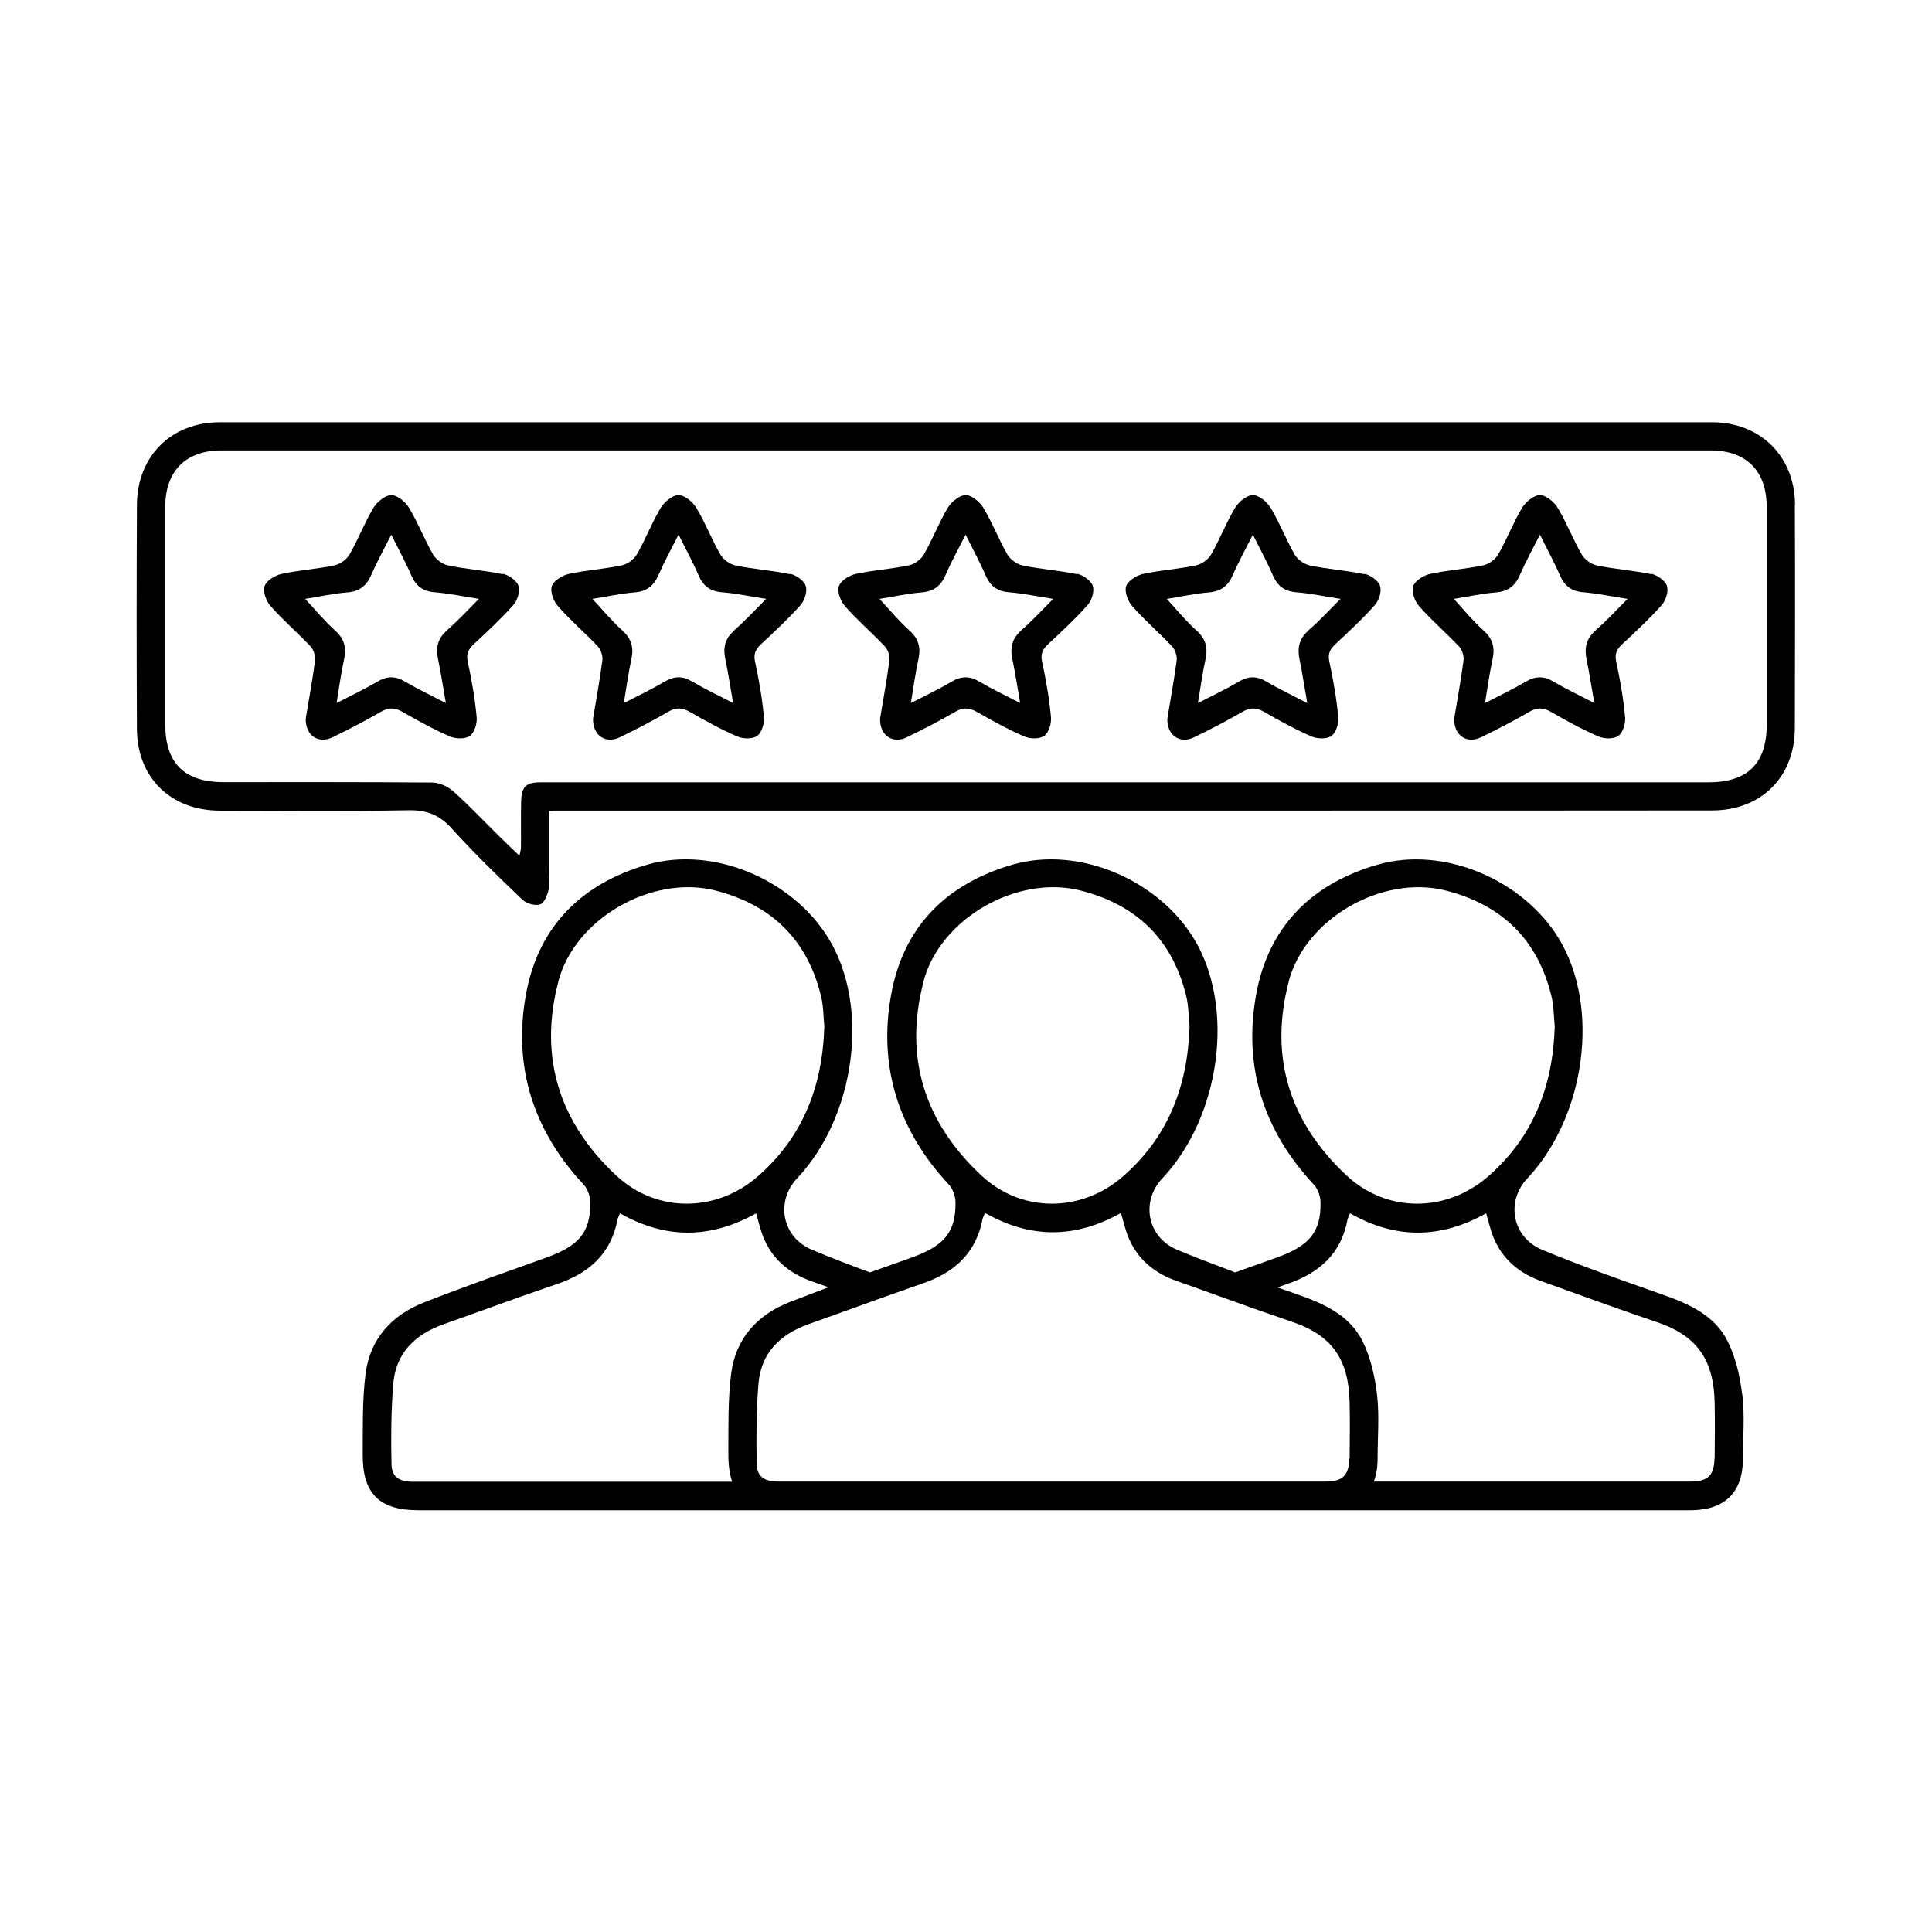 <?xml version="1.0" encoding="UTF-8"?>
<!-- Uploaded to: ICON Repo, www.iconrepo.com, Generator: ICON Repo Mixer Tools -->
<svg fill="#000000" width="800px" height="800px" version="1.1" viewBox="144 144 512 512" xmlns="http://www.w3.org/2000/svg">
 <g>
  <path d="m262.46 311.07c-2.469 2.117-3.023 4.586-2.367 7.609 0.754 3.629 1.309 7.356 2.066 11.637-3.981-2.066-7.508-3.727-10.832-5.691-2.519-1.512-4.734-1.512-7.305 0-3.324 1.965-6.801 3.629-10.832 5.691 0.707-4.281 1.211-8.012 2.016-11.688 0.656-3.074 0-5.391-2.418-7.559-2.769-2.469-5.141-5.391-7.91-8.363 3.629-0.555 7.356-1.41 11.133-1.715 3.273-0.25 5.141-1.762 6.398-4.684 1.461-3.375 3.273-6.648 5.289-10.629 2.016 4.082 3.828 7.356 5.289 10.781 1.211 2.769 3.023 4.231 6.144 4.484 3.777 0.301 7.508 1.109 11.789 1.762-3.074 3.074-5.594 5.844-8.414 8.262zm14.711-14.914c-4.734-1.008-9.672-1.309-14.41-2.316-1.461-0.301-3.223-1.562-3.981-2.871-2.316-4.031-3.981-8.414-6.348-12.344-0.957-1.613-3.125-3.426-4.734-3.426-1.613 0-3.777 1.812-4.734 3.375-2.367 3.981-4.031 8.363-6.348 12.395-0.754 1.309-2.519 2.57-4.031 2.871-4.637 0.957-9.422 1.258-14.055 2.266-1.715 0.402-3.981 1.812-4.434 3.273-0.453 1.461 0.453 3.981 1.664 5.289 3.273 3.727 7.106 7.004 10.531 10.629 0.805 0.855 1.359 2.519 1.211 3.727-0.707 5.289-1.664 10.531-2.469 15.367-0.152 4.484 3.324 6.852 7.106 4.988 4.383-2.117 8.715-4.383 12.898-6.801 2.016-1.16 3.629-1.059 5.594 0.051 4.133 2.367 8.312 4.684 12.645 6.551 1.512 0.656 4.031 0.707 5.238-0.152 1.211-0.855 1.965-3.273 1.812-4.938-0.453-4.938-1.309-9.875-2.367-14.762-0.453-2.117 0.203-3.324 1.664-4.684 3.578-3.324 7.152-6.648 10.379-10.277 1.109-1.211 1.863-3.629 1.41-5.09-0.453-1.41-2.57-2.871-4.133-3.223z"/>
  <path d="m338.59 311.07c-2.469 2.117-3.023 4.586-2.367 7.609 0.754 3.629 1.309 7.356 2.066 11.637-3.981-2.066-7.508-3.727-10.832-5.691-2.519-1.512-4.734-1.512-7.305 0-3.324 1.965-6.801 3.629-10.832 5.691 0.707-4.281 1.211-8.012 2.016-11.688 0.656-3.074 0-5.391-2.418-7.559-2.769-2.469-5.141-5.391-7.91-8.363 3.629-0.555 7.356-1.41 11.133-1.715 3.273-0.25 5.141-1.762 6.398-4.684 1.461-3.375 3.273-6.648 5.289-10.629 2.016 4.082 3.828 7.356 5.289 10.781 1.211 2.769 3.023 4.231 6.144 4.484 3.777 0.301 7.508 1.109 11.789 1.762-3.074 3.074-5.594 5.844-8.414 8.262zm14.711-14.914c-4.734-1.008-9.672-1.309-14.41-2.316-1.461-0.301-3.223-1.562-3.981-2.871-2.316-4.031-3.981-8.414-6.348-12.344-0.957-1.613-3.125-3.426-4.734-3.426-1.613 0-3.777 1.812-4.734 3.375-2.367 3.981-4.031 8.363-6.348 12.395-0.754 1.309-2.519 2.57-4.031 2.871-4.637 0.957-9.422 1.258-14.055 2.266-1.715 0.402-3.981 1.812-4.434 3.273-0.453 1.461 0.453 3.981 1.664 5.289 3.273 3.727 7.106 7.004 10.531 10.629 0.805 0.855 1.359 2.519 1.211 3.727-0.707 5.289-1.664 10.531-2.469 15.367-0.152 4.484 3.324 6.852 7.106 4.988 4.383-2.117 8.715-4.383 12.898-6.801 2.016-1.16 3.629-1.059 5.594 0.051 4.133 2.367 8.312 4.684 12.645 6.551 1.512 0.656 4.031 0.707 5.238-0.152 1.211-0.855 1.965-3.273 1.812-4.938-0.453-4.938-1.309-9.875-2.367-14.762-0.453-2.117 0.203-3.324 1.664-4.684 3.578-3.324 7.152-6.648 10.379-10.277 1.109-1.211 1.863-3.629 1.41-5.09-0.453-1.41-2.57-2.871-4.133-3.223z"/>
  <path d="m414.66 311.07c-2.469 2.117-3.023 4.586-2.367 7.609 0.754 3.629 1.309 7.356 2.066 11.637-3.981-2.066-7.508-3.727-10.832-5.691-2.519-1.512-4.734-1.512-7.305 0-3.324 1.965-6.801 3.629-10.832 5.691 0.707-4.281 1.211-8.012 2.016-11.688 0.656-3.074 0-5.391-2.418-7.559-2.769-2.469-5.141-5.391-7.91-8.363 3.629-0.555 7.356-1.41 11.133-1.715 3.273-0.25 5.141-1.762 6.398-4.684 1.461-3.375 3.273-6.648 5.289-10.629 2.016 4.082 3.828 7.356 5.289 10.781 1.211 2.769 3.023 4.231 6.144 4.484 3.777 0.301 7.508 1.109 11.789 1.762-3.074 3.074-5.594 5.844-8.414 8.262zm14.711-14.914c-4.734-1.008-9.672-1.309-14.41-2.316-1.461-0.301-3.223-1.562-3.981-2.871-2.316-4.031-3.981-8.414-6.348-12.344-0.957-1.613-3.125-3.426-4.734-3.426-1.613 0-3.777 1.812-4.734 3.375-2.367 3.981-4.031 8.363-6.348 12.395-0.754 1.309-2.519 2.57-4.031 2.871-4.637 0.957-9.422 1.258-14.055 2.266-1.715 0.402-3.981 1.812-4.434 3.273-0.453 1.461 0.453 3.981 1.664 5.289 3.273 3.727 7.106 7.004 10.531 10.629 0.805 0.855 1.359 2.519 1.211 3.727-0.707 5.289-1.664 10.531-2.469 15.367-0.152 4.484 3.324 6.852 7.106 4.988 4.383-2.117 8.715-4.383 12.898-6.801 2.016-1.16 3.629-1.059 5.594 0.051 4.133 2.367 8.312 4.684 12.645 6.551 1.512 0.656 4.031 0.707 5.238-0.152 1.211-0.855 1.965-3.273 1.812-4.938-0.453-4.938-1.309-9.875-2.367-14.762-0.453-2.117 0.203-3.324 1.664-4.684 3.578-3.324 7.152-6.648 10.379-10.277 1.109-1.211 1.863-3.629 1.41-5.09-0.453-1.41-2.57-2.871-4.133-3.223z"/>
  <path d="m490.79 311.07c-2.469 2.117-3.023 4.586-2.418 7.609 0.754 3.629 1.309 7.356 2.066 11.637-3.981-2.066-7.508-3.727-10.832-5.691-2.519-1.512-4.734-1.512-7.305 0-3.324 1.965-6.801 3.629-10.832 5.691 0.707-4.281 1.211-8.012 2.016-11.688 0.656-3.074 0-5.391-2.418-7.559-2.769-2.469-5.141-5.391-7.859-8.363 3.629-0.555 7.356-1.41 11.133-1.715 3.273-0.25 5.141-1.762 6.398-4.684 1.461-3.375 3.273-6.648 5.289-10.629 2.016 4.082 3.828 7.356 5.289 10.781 1.211 2.769 3.023 4.231 6.144 4.484 3.777 0.301 7.508 1.109 11.789 1.762-3.074 3.074-5.594 5.844-8.414 8.262zm14.711-14.914c-4.734-1.008-9.672-1.309-14.41-2.316-1.461-0.301-3.223-1.562-3.981-2.871-2.316-4.031-3.981-8.414-6.348-12.344-0.957-1.613-3.125-3.426-4.734-3.426-1.613 0-3.777 1.812-4.734 3.375-2.367 3.981-4.031 8.363-6.348 12.395-0.754 1.309-2.519 2.57-4.031 2.871-4.637 0.957-9.422 1.258-14.055 2.266-1.715 0.402-3.981 1.812-4.434 3.273-0.453 1.461 0.453 3.981 1.664 5.289 3.273 3.727 7.106 7.004 10.531 10.629 0.805 0.855 1.359 2.519 1.211 3.727-0.707 5.289-1.664 10.531-2.469 15.367-0.152 4.484 3.324 6.852 7.106 4.988 4.383-2.117 8.715-4.383 12.898-6.801 2.016-1.16 3.629-1.059 5.594 0.051 4.133 2.367 8.312 4.684 12.645 6.551 1.512 0.656 4.031 0.707 5.238-0.152 1.211-0.855 1.965-3.273 1.812-4.938-0.453-4.938-1.309-9.875-2.367-14.762-0.453-2.117 0.203-3.324 1.664-4.684 3.578-3.324 7.152-6.648 10.379-10.277 1.109-1.211 1.863-3.629 1.41-5.09-0.453-1.41-2.57-2.871-4.133-3.223z"/>
  <path d="m566.86 311.07c-2.469 2.117-3.023 4.586-2.418 7.609 0.754 3.629 1.309 7.356 2.066 11.637-3.981-2.066-7.508-3.727-10.832-5.691-2.519-1.512-4.734-1.512-7.305 0-3.324 1.965-6.801 3.629-10.832 5.691 0.707-4.281 1.211-8.012 2.016-11.688 0.656-3.074 0-5.391-2.418-7.559-2.769-2.469-5.141-5.391-7.859-8.363 3.629-0.555 7.356-1.41 11.133-1.715 3.273-0.25 5.141-1.762 6.398-4.684 1.461-3.375 3.273-6.648 5.289-10.629 2.016 4.082 3.828 7.356 5.289 10.781 1.211 2.769 3.023 4.231 6.144 4.484 3.777 0.301 7.508 1.109 11.789 1.762-3.074 3.074-5.594 5.844-8.414 8.262zm14.711-14.914c-4.734-1.008-9.672-1.309-14.41-2.316-1.461-0.301-3.223-1.562-3.981-2.871-2.316-4.031-3.981-8.414-6.348-12.344-0.957-1.613-3.125-3.426-4.734-3.426-1.613 0-3.777 1.812-4.734 3.375-2.367 3.981-4.031 8.363-6.348 12.395-0.754 1.309-2.519 2.57-4.031 2.871-4.637 0.957-9.422 1.258-14.055 2.266-1.715 0.402-3.981 1.812-4.434 3.273-0.504 1.461 0.453 3.981 1.613 5.289 3.273 3.727 7.106 7.004 10.531 10.629 0.805 0.855 1.359 2.519 1.211 3.727-0.707 5.289-1.664 10.531-2.469 15.367-0.152 4.484 3.324 6.852 7.106 4.988 4.383-2.117 8.715-4.383 12.898-6.801 2.016-1.16 3.629-1.059 5.594 0.051 4.133 2.367 8.312 4.684 12.645 6.551 1.512 0.656 4.031 0.707 5.238-0.152 1.211-0.855 1.965-3.273 1.812-4.938-0.453-4.938-1.309-9.875-2.367-14.762-0.453-2.117 0.203-3.324 1.664-4.684 3.578-3.324 7.152-6.648 10.379-10.277 1.109-1.211 1.863-3.629 1.41-5.09-0.453-1.41-2.57-2.871-4.133-3.223z"/>
  <path d="m612.2 335.96c0 10.379-5.039 15.367-15.516 15.367h-309.09-0.301c-3.879 0-5.09 1.109-5.188 5.039-0.102 4.082 0 8.16-0.051 12.242 0 0.504-0.152 1.008-0.402 2.168-2.168-2.066-3.93-3.727-5.644-5.441-3.981-3.93-7.758-7.961-11.941-11.688-1.461-1.258-3.68-2.266-5.594-2.266-18.391-0.152-36.777-0.102-55.168-0.102-10.48 0-15.516-5.039-15.516-15.367v-57.535c0-9.574 5.441-15.012 14.914-15.012h84.891 309.69c9.523 0 14.914 5.441 14.914 15.012v57.535zm7.508-58.141c-0.051-12.848-9.117-21.867-21.914-21.914h-310.2-85.395c-12.797 0-21.867 9.02-21.914 21.914-0.102 19.75-0.102 39.5 0 59.246 0 12.949 8.918 21.715 21.914 21.766 16.676 0 33.402 0.203 50.078-0.102 4.836-0.102 8.211 1.258 11.438 4.836 5.945 6.551 12.293 12.746 18.691 18.844 1.109 1.059 3.375 1.715 4.734 1.258 1.109-0.352 1.914-2.469 2.266-3.981 0.402-1.715 0.102-3.629 0.102-5.441v-15.316c0.504 0 0.906-0.051 1.309-0.102 33.957 0 296.14 0 306.92-0.051 12.949 0 21.867-8.816 21.914-21.766 0.051-19.75 0.102-39.5 0-59.246z"/>
  <path d="m598.35 530.48c-0.051 4.484-1.762 6.144-6.246 6.144h-63.176-20.859c0.656-1.715 1.008-3.777 1.008-6.047 0-5.691 0.504-11.387-0.152-17.027-0.555-4.734-1.664-9.621-3.727-13.906-3.477-7.203-10.531-10.227-17.734-12.746-1.16-0.402-2.316-0.805-3.477-1.211 0 0-0.555-0.203-1.461-0.504 0.855-0.301 1.715-0.605 2.57-0.906 8.465-2.871 14.359-8.012 16.02-17.129 0.102-0.402 0.301-0.805 0.656-1.613 12.141 6.902 24.031 6.75 36.074 0 0.656 2.266 1.109 4.231 1.812 6.098 2.418 6.098 7.004 9.875 13.098 11.992 10.125 3.629 20.254 7.356 30.43 10.781 10.883 3.68 15.012 10.328 15.215 21.461 0.102 4.887 0.051 9.773 0 14.66zm-96.781 0c-0.051 4.484-1.762 6.144-6.246 6.144h-20.859-24.586-50.531-21.613-27.406c-3.828 0-5.742-1.309-5.793-4.734-0.152-7.004-0.102-14.055 0.453-21.059 0.656-8.262 5.691-13.199 13.301-15.922 5.441-1.914 10.832-3.879 16.273-5.844 3.727-1.359 7.508-2.672 11.234-3.981 0.855-0.301 1.715-0.605 2.57-0.906 8.465-2.871 14.309-8.012 16.02-17.129 0.102-0.402 0.301-0.805 0.656-1.613 12.141 6.902 24.031 6.75 36.023 0 0.656 2.266 1.109 4.231 1.812 6.098 2.418 6.098 7.004 9.875 13.098 11.992 1.41 0.504 2.82 1.008 4.281 1.512 3.68 1.309 7.356 2.672 11.082 3.981 3.223 1.16 6.449 2.316 9.723 3.426l0.301 0.102c1.715 0.605 3.375 1.16 5.09 1.762 10.883 3.68 15.012 10.328 15.215 21.461 0.102 4.887 0.051 9.773 0 14.66zm-150.09 13.652c-1.309 0-2.57-0.102-3.68-0.25 1.16 0.152 2.367 0.25 3.68 0.25zm-13.602-7.457h-18.438-65.898c-3.828 0-5.742-1.309-5.793-4.734-0.152-7.004-0.102-14.055 0.453-21.059 0.656-8.262 5.691-13.199 13.301-15.922 10.027-3.527 20-7.254 30.129-10.68 8.465-2.871 14.309-8.012 16.02-17.129 0.102-0.402 0.301-0.805 0.656-1.613 12.141 6.902 24.031 6.75 36.074 0 0.656 2.266 1.109 4.231 1.812 6.098 2.418 6.098 7.004 9.875 13.098 11.992 1.41 0.504 2.82 1.008 4.281 1.512-3.477 1.309-6.953 2.621-10.43 3.981-8.465 3.324-14.207 9.672-15.367 18.844-0.906 7.055-0.707 14.258-0.754 21.363 0 2.871 0.301 5.289 1.008 7.305zm-45.949-132.5c4.383-16.777 24.836-28.414 41.613-24.184 14.863 3.777 24.336 12.949 28.012 27.859 0.707 2.82 0.656 5.844 0.906 8.211-0.504 16.02-5.793 29.32-17.582 39.648-10.984 9.621-26.801 9.824-37.484-0.102-15.113-14.055-20.707-31.336-15.418-51.488zm96.781 0c4.383-16.777 24.836-28.414 41.613-24.184 14.863 3.777 24.336 12.949 28.012 27.859 0.707 2.82 0.656 5.844 0.906 8.211-0.504 16.02-5.793 29.32-17.582 39.648-10.984 9.621-26.801 9.824-37.484-0.102-15.113-14.055-20.707-31.336-15.418-51.488zm96.781 0c4.383-16.777 24.836-28.414 41.613-24.184 14.863 3.777 24.336 12.949 28.012 27.859 0.707 2.82 0.656 5.844 0.906 8.211-0.504 16.02-5.793 29.32-17.582 39.648-10.984 9.621-26.801 9.824-37.484-0.102-15.113-14.055-20.707-31.336-15.418-51.488zm120.21 109.43c-0.555-4.734-1.664-9.621-3.727-13.906-3.477-7.203-10.531-10.227-17.734-12.746-10.578-3.727-21.211-7.457-31.539-11.738-7.961-3.324-9.723-12.797-3.93-18.941 15.418-16.375 19.398-45.492 8.312-63.582-9.523-15.566-30.48-24.586-48.012-19.547-17.434 5.039-28.867 16.375-32.145 34.258-3.527 19.094 1.812 36.125 15.215 50.48 1.109 1.16 1.812 3.176 1.812 4.836 0.102 7.859-2.973 11.438-11.637 14.559-3.68 1.309-7.305 2.621-10.984 3.93-0.102 0-0.25-0.102-0.352-0.152l-8.363-3.176c-2.215-0.855-4.484-1.762-6.648-2.672-7.961-3.324-9.723-12.797-3.93-18.941 15.418-16.375 19.398-45.492 8.312-63.582-9.523-15.566-30.48-24.586-48.012-19.547-17.434 5.039-28.867 16.375-32.145 34.258-3.527 19.094 1.812 36.125 15.215 50.48 1.109 1.16 1.812 3.176 1.812 4.836 0.051 7.859-2.973 11.438-11.637 14.559-3.68 1.309-7.356 2.621-11.035 3.93-5.188-1.914-10.328-3.879-15.367-5.996-7.961-3.324-9.723-12.797-3.93-18.941 15.418-16.375 19.398-45.492 8.312-63.582-9.523-15.566-30.48-24.586-48.012-19.547-17.434 5.039-28.867 16.375-32.145 34.258-3.527 19.094 1.812 36.125 15.215 50.48 1.109 1.16 1.812 3.176 1.812 4.836 0.051 7.859-2.973 11.438-11.637 14.559-10.883 3.93-21.816 7.707-32.547 11.941-8.465 3.324-14.207 9.672-15.367 18.844-0.906 7.055-0.707 14.258-0.754 21.363-0.102 10.328 4.383 14.812 14.66 14.812h71.539 265.41 0.656c8.766-0.152 13.453-4.785 13.504-13.551 0-5.691 0.504-11.387-0.152-17.027z"/>
 </g>
</svg>